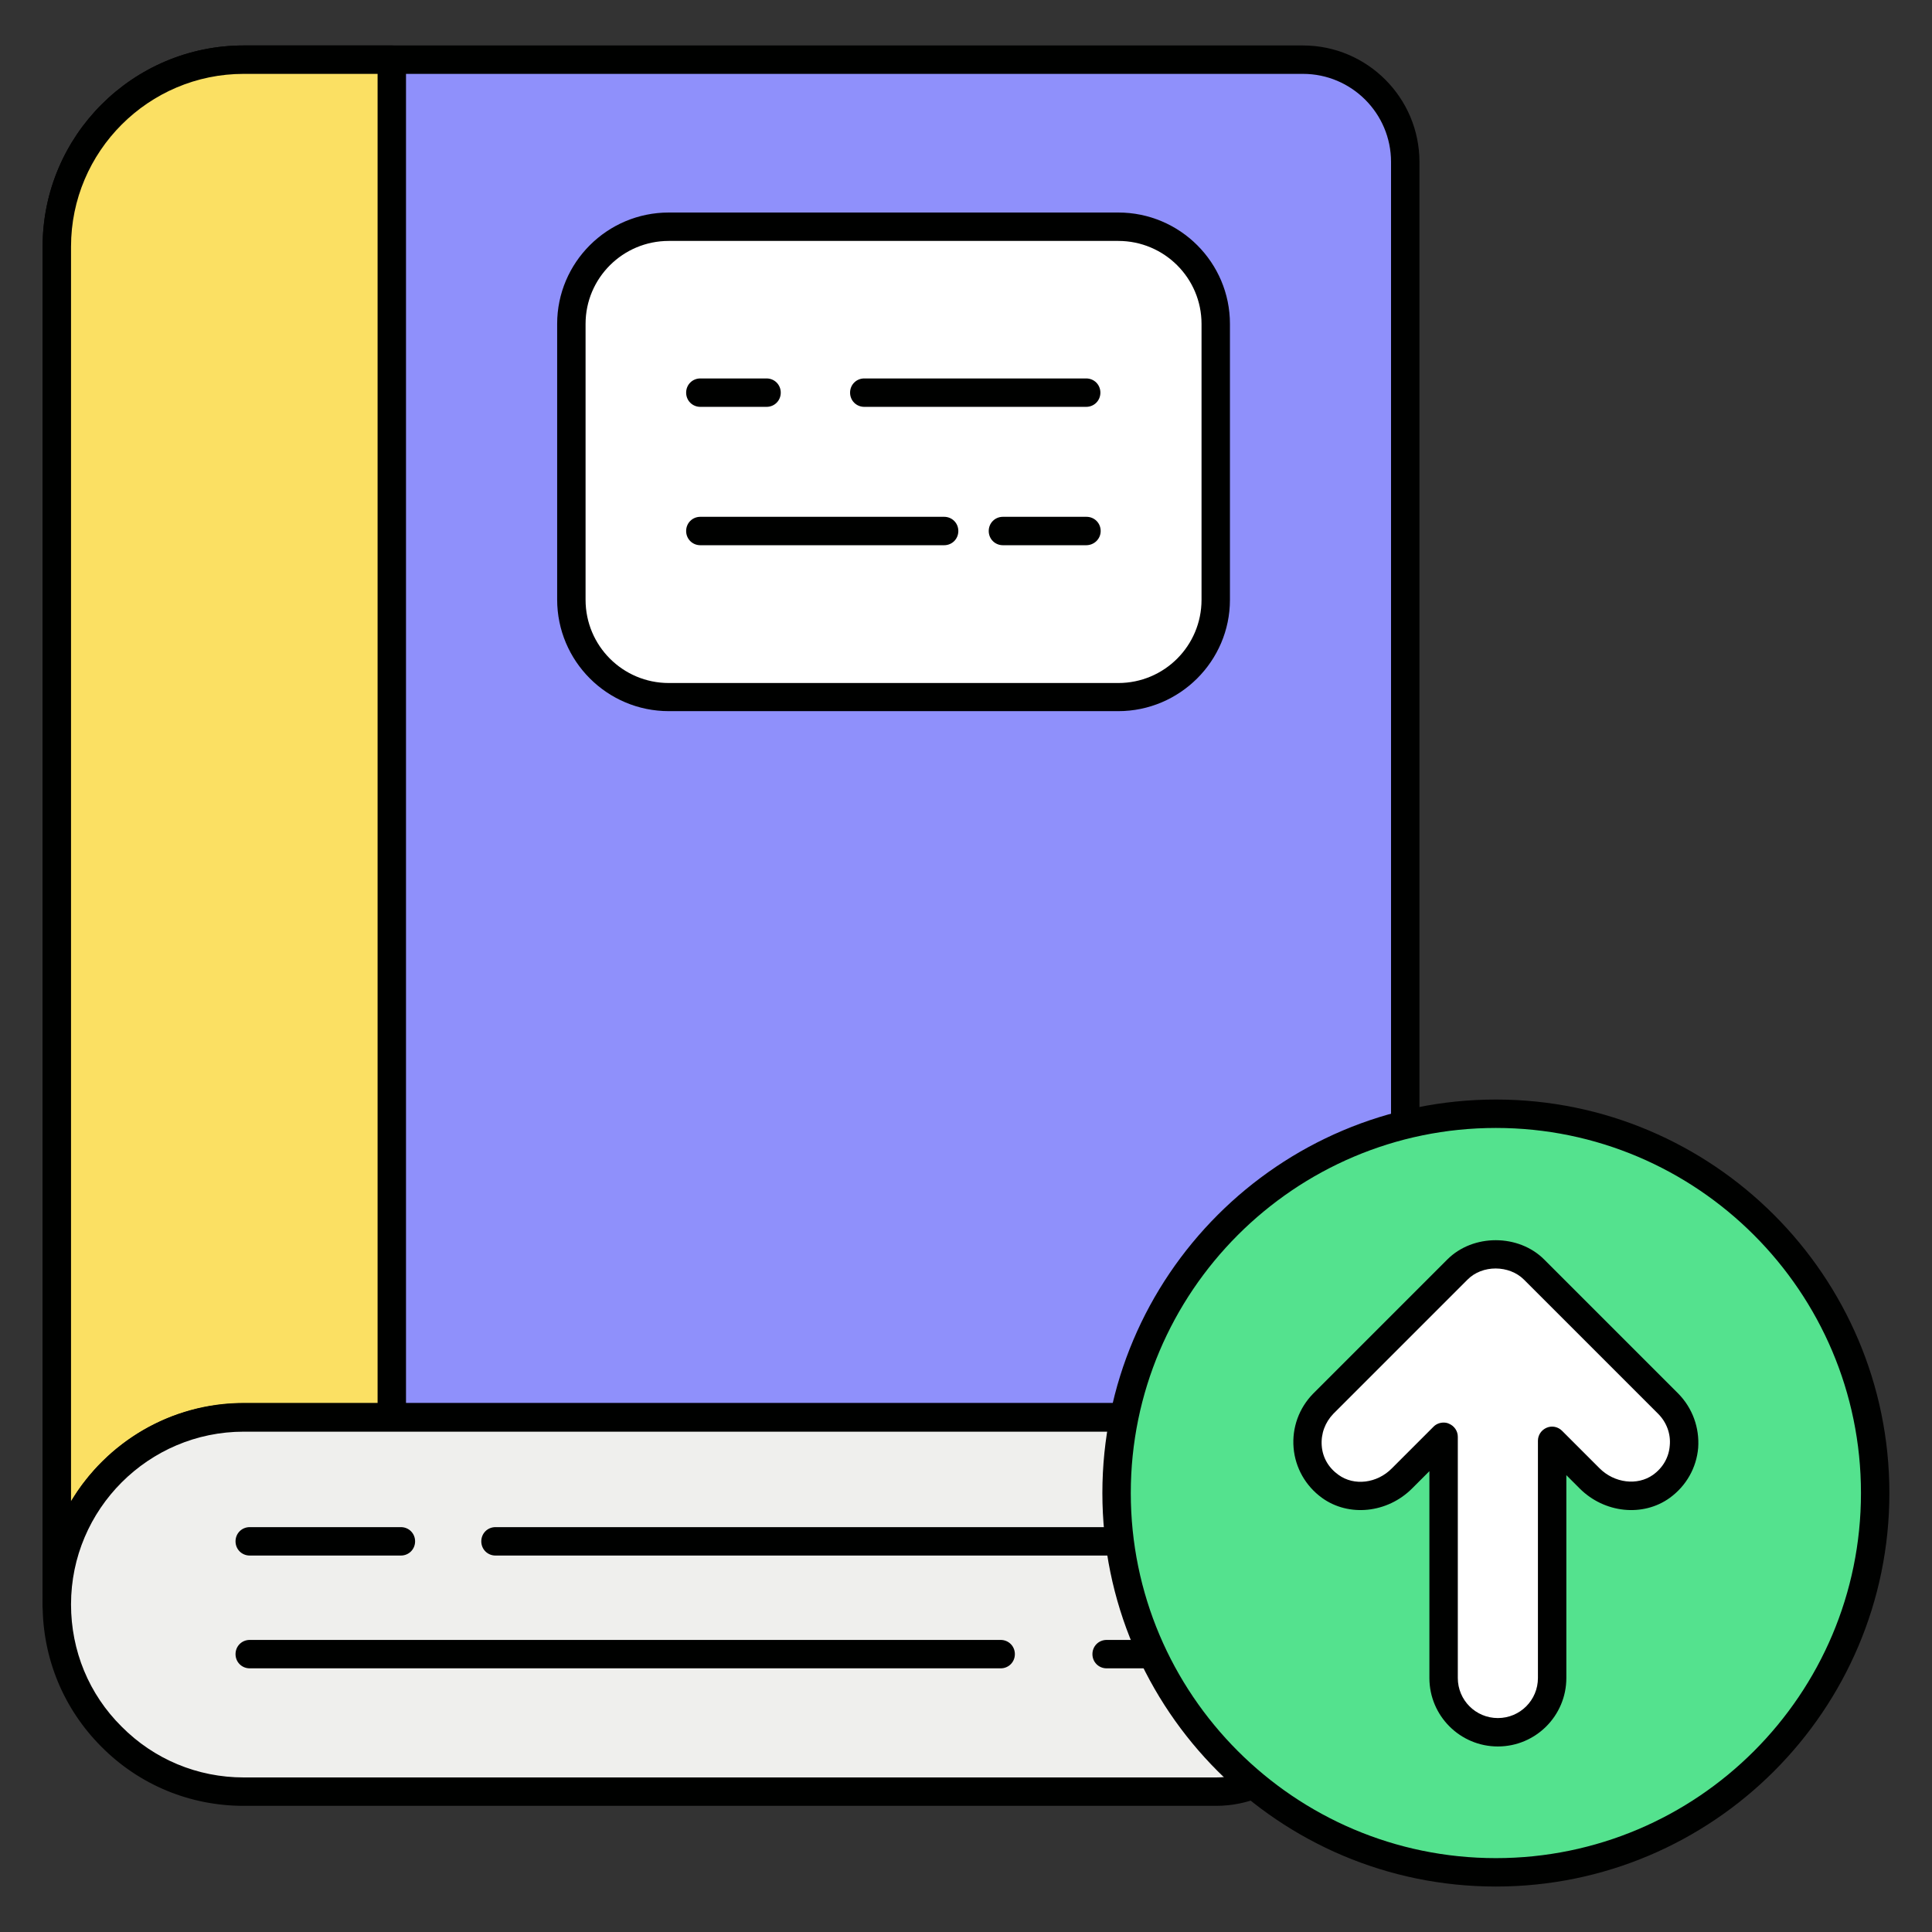 <svg id="Layer_1" enable-background="new 0 0 68 68" viewBox="0 0 68 68" xmlns="http://www.w3.org/2000/svg"><rect x="0" y="0" width="68" height="68" fill="#333333" stroke="none"/><g><g><g><g><g><g><path d="m49.46 5.7v40.58c0 1.99-1.61 3.61-3.6 3.61h-37.28c-3.64 0-6.58 2.95-6.58 6.58v-47.79c0-3.64 2.94-6.58 6.58-6.58h37.28c1.99 0 3.6 1.61 3.6 3.6z" fill="#8f90fb"/><path d="m2 56.97c-.28 0-.5-.22-.5-.5v-47.79c0-3.91 3.18-7.08 7.08-7.08h37.28c2.26 0 4.1 1.84 4.1 4.1v40.58c0 2.27-1.84 4.11-4.1 4.11h-37.28c-3.35 0-6.08 2.73-6.08 6.08 0 .28-.22.5-.5.5zm6.58-54.37c-3.35 0-6.08 2.73-6.08 6.08v44.16c1.24-2.07 3.5-3.46 6.08-3.46h37.28c1.71 0 3.1-1.39 3.1-3.11v-40.57c0-1.71-1.39-3.1-3.1-3.1z" fill="#000100"/></g><g><path d="m13.79 2.1h-5.21c-3.64 0-6.58 2.94-6.58 6.58v47.79c0-3.63 2.94-6.58 6.58-6.58h5.21z" fill="#fbe063"/><path d="m2 56.97c-.28 0-.5-.22-.5-.5v-47.79c0-3.91 3.18-7.08 7.08-7.08h5.21c.28 0 .5.22.5.5v47.79c0 .28-.22.5-.5.5h-5.21c-3.35 0-6.08 2.73-6.08 6.08 0 .28-.22.5-.5.5zm6.58-54.37c-3.35 0-6.08 2.73-6.08 6.08v44.16c1.24-2.07 3.5-3.46 6.08-3.46h4.71v-46.78z" fill="#000100"/></g><g><path d="m46.41 49.89v9.56c0 1.99-1.62 3.61-3.61 3.61h-34.22c-1.82 0-3.47-.73-4.66-1.93-1.19-1.19-1.92-2.84-1.92-4.66 0-3.63 2.94-6.58 6.58-6.58z" fill="#efefed"/><path d="m42.8 63.56h-34.22c-1.9 0-3.68-.74-5.01-2.08-1.33-1.33-2.07-3.11-2.07-5.01 0-3.91 3.18-7.08 7.08-7.08h37.83c.28 0 .5.22.5.5v9.56c0 2.27-1.84 4.11-4.11 4.11zm-34.22-13.17c-3.35 0-6.08 2.73-6.08 6.08 0 1.63.63 3.16 1.78 4.3 1.14 1.15 2.67 1.79 4.3 1.79h34.22c1.71 0 3.11-1.39 3.11-3.11v-9.06z" fill="#000100"/></g><g><g><path d="m14.11 54.75h-5.32c-.28 0-.5-.22-.5-.5s.22-.5.5-.5h5.32c.28 0 .5.22.5.5s-.22.5-.5.5z" fill="#000100"/></g><g><path d="m46.41 54.75h-28.97c-.28 0-.5-.22-.5-.5s.22-.5.5-.5h28.97c.28 0 .5.22.5.5s-.22.5-.5.5z" fill="#000100"/></g><g><path d="m35.22 58.72h-26.43c-.28 0-.5-.22-.5-.5s.22-.5.5-.5h26.43c.28 0 .5.22.5.5s-.22.5-.5.5z" fill="#000100"/></g><g><path d="m46.41 58.72h-7.46c-.28 0-.5-.22-.5-.5s.22-.5.5-.5h7.46c.28 0 .5.22.5.5s-.22.5-.5.5z" fill="#000100"/></g></g></g><g><path d="m42.78 11.4v9.71c0 1.9-1.53 3.43-3.43 3.43h-15.81c-1.9 0-3.43-1.53-3.43-3.43v-9.71c0-1.89 1.53-3.42 3.43-3.42h15.82c1.89 0 3.42 1.53 3.42 3.42z" fill="#fff"/><path d="m39.36 25.03h-15.82c-2.17 0-3.93-1.76-3.93-3.93v-9.7c0-2.16 1.76-3.92 3.93-3.92h15.82c2.17 0 3.93 1.76 3.93 3.92v9.71c0 2.16-1.77 3.92-3.93 3.92zm-15.82-16.55c-1.62 0-2.93 1.31-2.93 2.92v9.71c0 1.62 1.31 2.93 2.93 2.93h15.82c1.62 0 2.93-1.31 2.93-2.93v-9.71c0-1.61-1.31-2.92-2.93-2.92z" fill="#000100"/></g><g><g><path d="m38.23 14.32h-7.81c-.28 0-.5-.22-.5-.5s.22-.5.5-.5h7.81c.28 0 .5.22.5.5s-.22.5-.5.5z" fill="#000100"/></g><g><path d="m26.98 14.32h-2.33c-.28 0-.5-.22-.5-.5s.22-.5.5-.5h2.33c.28 0 .5.22.5.5s-.22.5-.5.5z" fill="#000100"/></g><g><path d="m38.23 19.19h-2.93c-.28 0-.5-.22-.5-.5s.22-.5.5-.5h2.94c.28 0 .5.22.5.5s-.23.5-.51.5z" fill="#000100"/></g><g><path d="m33.23 19.19h-8.58c-.28 0-.5-.22-.5-.5s.22-.5.5-.5h8.58c.28 0 .5.22.5.5s-.22.5-.5.5z" fill="#000100"/></g></g></g></g></g><g><circle cx="52.65" cy="52.55" fill="#54e28e" r="13.35"/><path d="m52.65 66.4c-7.64 0-13.85-6.21-13.85-13.85s6.21-13.85 13.85-13.85 13.85 6.21 13.85 13.85-6.21 13.85-13.85 13.85zm0-26.7c-7.09 0-12.85 5.77-12.85 12.85s5.76 12.85 12.85 12.85 12.85-5.76 12.85-12.85-5.77-12.85-12.85-12.85z" fill="#000100"/></g><g><g><path d="m46.82 52.31c.77.56 1.85.39 2.52-.28l1.47-1.47v8.49c0 1.05.85 1.91 1.91 1.91 1.05 0 1.91-.85 1.91-1.91v-8.35l1.32 1.32c.67.67 1.75.83 2.52.28.98-.71 1.06-2.08.25-2.91l-4.72-4.71c-.37-.37-.87-.55-1.35-.55-.49 0-.97.18-1.34.55l-4.72 4.72c-.83.83-.75 2.2.23 2.91z" fill="#fff"/><path d="m52.72 61.47c-1.33 0-2.41-1.08-2.41-2.41v-7.28l-.61.61c-.87.87-2.23 1.01-3.17.33-.58-.42-.94-1.06-1-1.76-.06-.71.19-1.4.69-1.91l4.72-4.72c.91-.91 2.51-.9 3.41 0l4.72 4.72c.5.51.75 1.2.7 1.91-.06.7-.42 1.34-1 1.76-.94.68-2.3.54-3.17-.33l-.47-.47v7.14c0 1.33-1.08 2.41-2.41 2.41zm-1.91-11.4c.06 0 .13.01.19.04.19.08.31.26.31.46v8.49c0 .78.63 1.41 1.41 1.41s1.41-.63 1.41-1.41v-8.35c0-.2.12-.38.31-.46s.4-.03.54.11l1.32 1.32c.52.52 1.33.62 1.88.23.35-.25.56-.62.59-1.03.04-.41-.11-.82-.41-1.12l-4.72-4.72c-.52-.52-1.47-.53-1.99 0l-4.72 4.72c-.29.3-.44.7-.41 1.12s.24.78.59 1.03c.55.4 1.36.3 1.88-.23l1.47-1.47c.09-.09.22-.14.35-.14z" fill="#000100"/></g></g></g></svg>